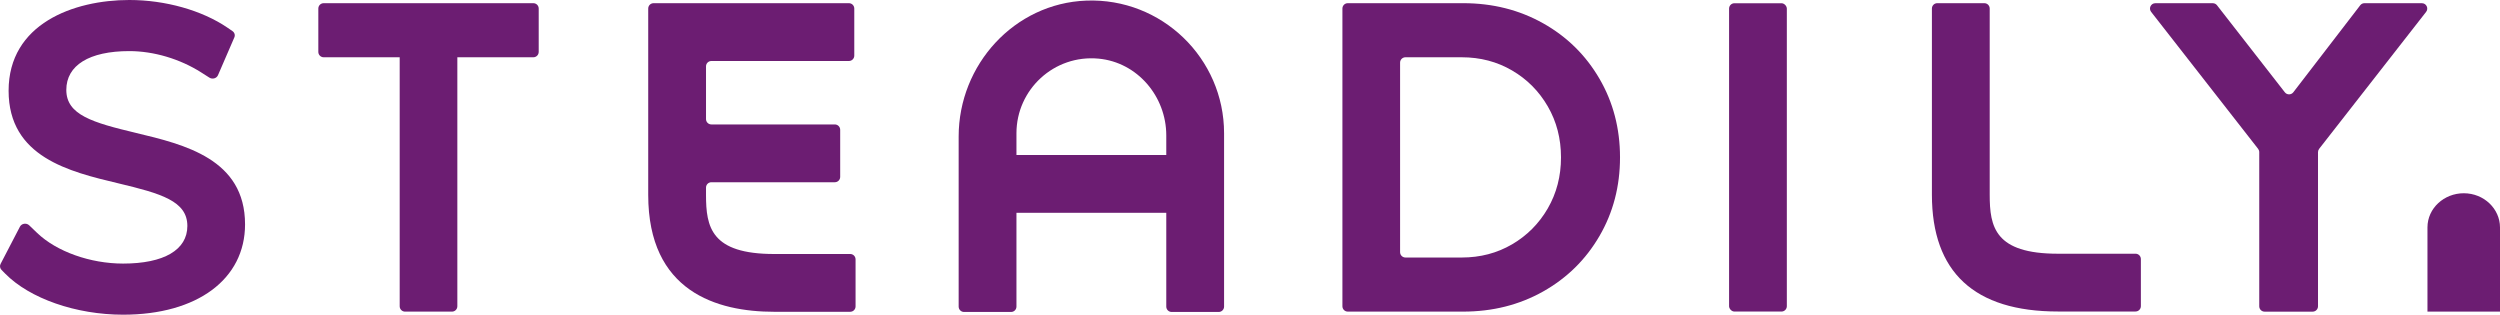 <?xml version="1.0" encoding="UTF-8"?><svg id="Layer_2" xmlns="http://www.w3.org/2000/svg" viewBox="0 0 143 18"><defs><style>.cls-1{fill:#6c1d72;}</style></defs><g id="Logotype"><g id="Logo_Compound"><path class="cls-1" d="M30.507.182h-11.992c-.17,0-.307.137-.307.307v2.48c0,.17.137.307.307.307h4.347v14.242c0,.17.137.307.307.307h2.684c.17,0,.307-.137.307-.307V3.276h4.347c.17,0,.307-.137.307-.307V.489c0-.17-.137-.307-.307-.307Z"/><path class="cls-1" d="M88.267,1.333c-1.364-.767-2.889-1.151-4.577-1.151h-6.597c-.17,0-.307.137-.307.307v17.028c0,.17.137.307.307.307h6.597c1.687,0,3.213-.384,4.577-1.151,1.363-.767,2.438-1.824,3.222-3.171.784-1.346,1.176-2.846,1.176-4.5,0-1.653-.392-3.153-1.176-4.5-.784-1.346-1.858-2.403-3.222-3.17ZM88.535,11.918c-.503.869-1.185,1.556-2.045,2.058-.861.503-1.82.754-2.877.754h-3.221c-.17,0-.307-.137-.307-.307V3.583c0-.17.137-.307.307-.307h3.221c1.057,0,2.016.252,2.877.754.861.503,1.543,1.189,2.045,2.058.503.869.754,1.841.754,2.915s-.252,2.045-.754,2.915Z"/><path class="cls-1" d="M122.151,14.513h-4.435c-3.611,0-3.905-1.531-3.905-3.38V.489c0-.17-.137-.307-.307-.307h-2.692c-.17,0-.307.137-.307.307v10.643c0,4.437,2.426,6.686,7.211,6.686h4.435c.17,0,.307-.137.307-.307v-2.692c0-.17-.137-.307-.307-.307Z"/><path class="cls-1" d="M62.133.035c-4.108.155-7.298,3.661-7.298,7.772v9.73c0,.17.137.307.307.307h2.692c.17,0,.307-.137.307-.307v-5.365h8.57v5.365c0,.17.137.307.307.307h2.692c.17,0,.307-.137.307-.307V7.62c0-4.283-3.565-7.749-7.884-7.585ZM66.711,8.865h-8.57v-1.245c0-2.499,2.15-4.505,4.698-4.266,2.22.209,3.872,2.161,3.872,4.391v1.12Z"/><path class="cls-1" d="M138.531.182h-3.283c-.094,0-.183.043-.241.117l-3.831,4.981c-.123.156-.361.156-.483-.001l-3.88-4.978c-.058-.075-.147-.118-.242-.118h-3.284c-.256,0-.399.294-.242.496l6.119,7.834c.042.054.065.12.065.189v8.817c0,.17.137.307.307.307h2.747c.17,0,.307-.137.307-.307v-8.817c0-.068.023-.135.065-.189l6.119-7.834c.157-.202.014-.496-.242-.496Z"/><rect class="cls-1" x="98.903" y=".185" width="3.304" height="17.636" rx=".307" ry=".307"/><path class="cls-1" d="M48.631,14.529h-4.342c-3.611,0-3.905-1.531-3.905-3.38v-.418c0-.17.137-.307.307-.307h7.061c.17,0,.307-.137.307-.307v-2.692c0-.17-.137-.307-.307-.307h-7.061c-.17,0-.307-.137-.307-.307v-3.015c0-.17.137-.307.307-.307h7.867c.17,0,.307-.137.307-.307V.489c0-.17-.137-.307-.307-.307h-11.173c-.17,0-.307.137-.307.307v10.659c0,5.526,3.921,6.686,7.211,6.686h4.342c.17,0,.307-.137.307-.307v-2.692c0-.17-.137-.307-.307-.307Z"/><path class="cls-1" d="M7.774,7.602c-2.468-.59-3.981-1.025-3.981-2.458,0-1.411,1.314-2.221,3.604-2.221,1.395,0,2.894.445,4.112,1.22l.468.298c.174.11.412.043.491-.138l.937-2.165c.056-.13.011-.278-.111-.361l-.285-.195c-1.453-.99-3.55-1.582-5.612-1.582C4.212,0,.492,1.359.492,5.19c0,3.799,3.479,4.629,6.274,5.296,2.45.584,3.951,1.015,3.951,2.44,0,1.367-1.34,2.151-3.676,2.151-1.877,0-3.807-.688-4.917-1.753l-.453-.435c-.159-.153-.433-.112-.532.08L.033,15.097c-.059.113-.037.247.053.34l.208.212c1.405,1.428,4.053,2.351,6.747,2.351,4.238,0,6.976-2.028,6.976-5.167,0-3.738-3.462-4.566-6.244-5.231Z"/><path class="cls-1" d="M140.925,11.054c-1.116,0-2.074.852-2.074,1.955v4.815h4.149v-4.815c0-1.053-.905-1.955-2.075-1.955Z"/></g></g></svg>
